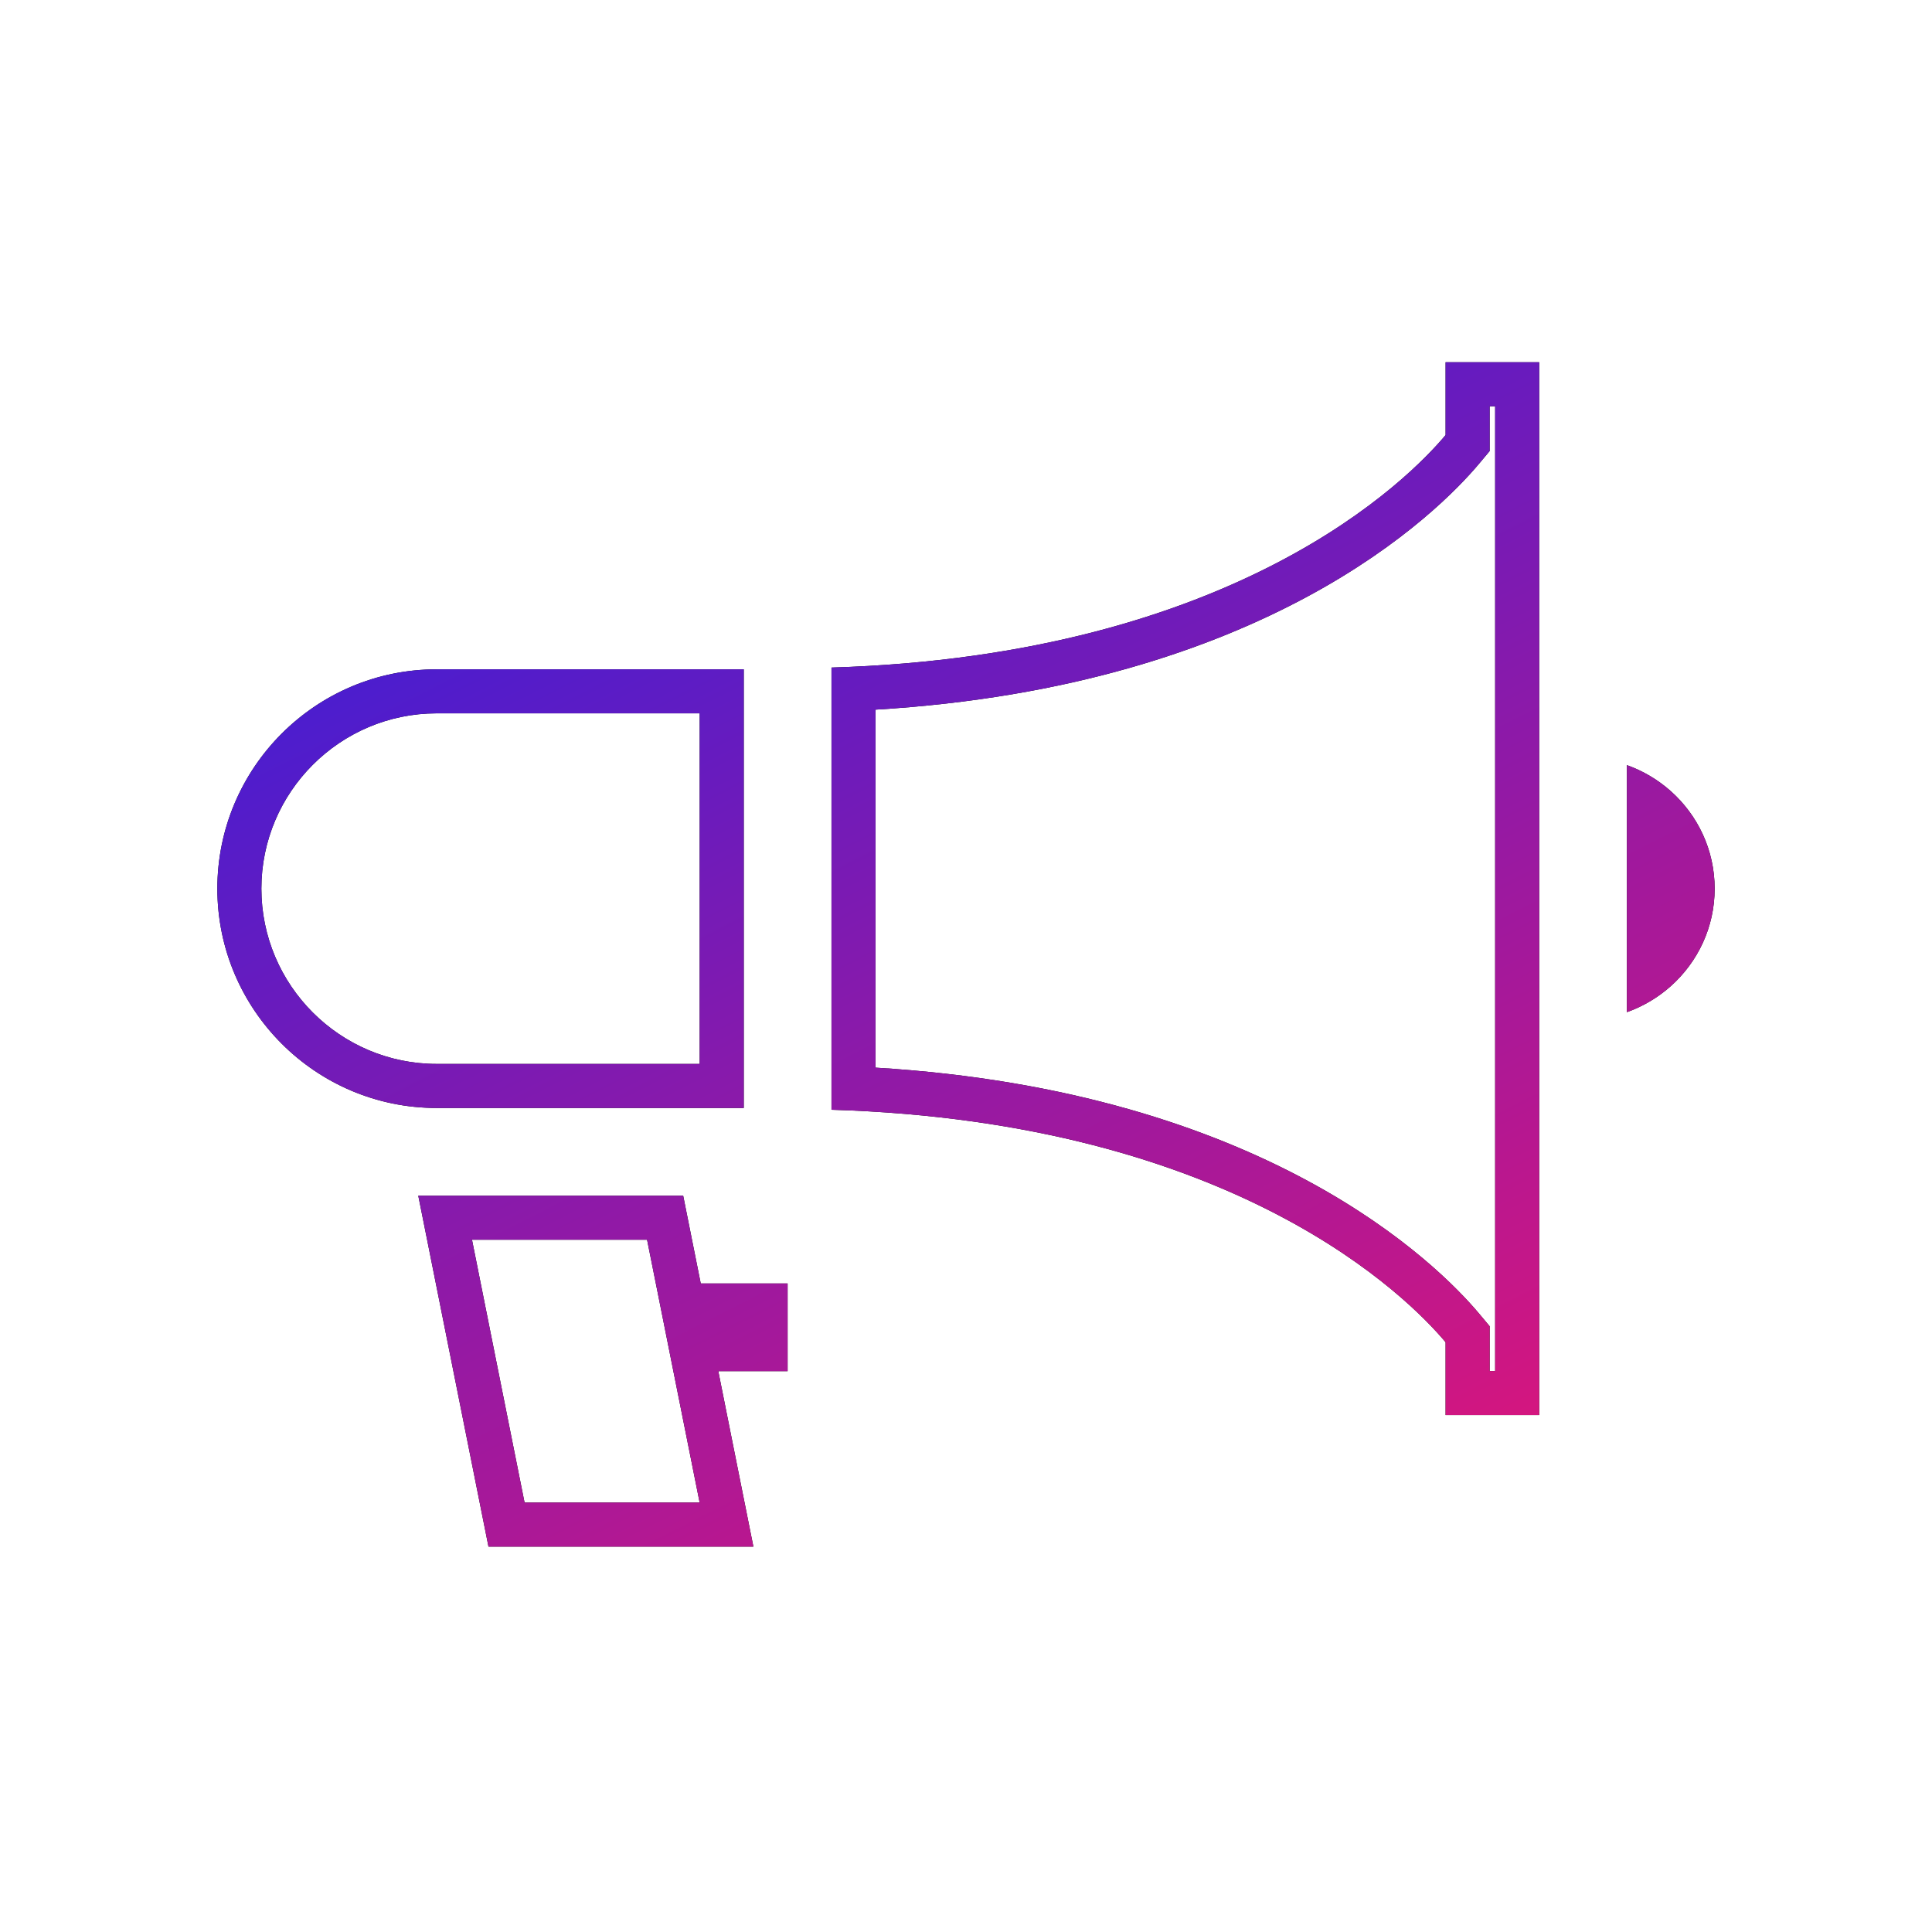 <?xml version="1.0" encoding="UTF-8"?> <svg xmlns="http://www.w3.org/2000/svg" width="80" height="80" viewBox="0 0 80 80" fill="none"> <path fill-rule="evenodd" clip-rule="evenodd" d="M61.683 18.678L61.258 19.186C59.545 21.233 52.381 28.417 36.253 29.385V44.209C52.381 45.177 59.545 52.361 61.258 54.408L61.683 54.916V55.578V56.77H61.911V56.769V56.69V56.612V56.534V56.455V56.377V56.299V56.221V56.143V56.065V55.987V55.909V55.831V55.753V55.675V55.598V55.52V55.443V55.365V55.288V55.21V55.133V55.056V54.978V54.901V54.824V54.747V54.67V54.593V54.516V54.439V54.362V54.285V54.209V54.132V54.055V53.978V53.902V53.825V53.749V53.672V53.596V53.52V53.443V53.367V53.291V53.215V53.138V53.062V52.986V52.91V52.834V52.758V52.682V52.606V52.53V52.455V52.379V52.303V52.227V52.151V52.076V52V51.925V51.849V51.773V51.698V51.622V51.547V51.471V51.396V51.32V51.245V51.17V51.094V51.019V50.944V50.868V50.793V50.718V50.643V50.567V50.492V50.417V50.342V50.267V50.192V50.117V50.041V49.966V49.891V49.816V49.741V49.666V49.591V49.516V49.441V49.366V49.291V49.216V49.141V49.066V48.992V48.916V48.842V48.767V48.692V48.617V48.542V48.467V48.392V48.317V48.242V48.167V48.093V48.018V47.943V47.868V47.793V47.718V47.643V47.568V47.493V47.418V47.343V47.269V47.194V47.119V47.044V46.969V46.894V46.819V46.744V46.669V46.594V46.519V46.444V46.369V46.294V46.218V46.143V46.068V45.993V45.918V45.843V45.768V45.693V45.617V45.542V45.467V45.392V45.316V45.241V45.166V45.09V45.015V44.94V44.864V44.789V44.713V44.638V44.562V44.487V44.411V44.336V44.26V44.184V44.108V44.033V43.957V43.881V43.805V43.73V43.654V43.578V43.502V43.426V43.35V43.274V43.198V43.121V43.045V42.969V42.893V42.816V42.74V42.664V42.587V42.511V42.434V42.358V42.281V42.205V42.128V42.051V41.975V41.898V41.821V41.744V41.667V41.59V41.513V41.436V41.359V41.282V41.204V41.127V41.05V40.972V40.895V40.817V40.74V40.662V40.584V40.507V40.429V40.351V40.273V40.195V40.117V40.039V39.961V39.883V39.804V39.726V39.648V39.569V39.491V39.412V39.334V39.255V39.176V39.097V39.018V38.939V38.86V38.781V38.702V38.623V38.543V38.464V38.385V38.305V38.225V38.146V38.066V37.986V37.906V37.826V37.746V37.666V37.586V37.505V37.425V37.344V37.264V37.183V37.103V37.022V36.941V36.86V36.779V36.698V36.617V36.535V36.454V36.373V36.291V36.209V36.128V36.046V35.964V35.882V35.8V35.718V35.636V35.553V35.471V35.388V35.306V35.223V35.14V35.057V34.974V34.891V34.808V34.725V34.641V34.558V34.474V34.391V34.307V34.223V34.139V34.055V33.971V33.886V33.802V33.717V33.633V33.548V33.463V33.378V33.293V33.208V33.123V33.038V32.952V32.867V32.781V32.695V32.609V32.523V32.437V32.351V32.264V32.178V32.091V32.005V31.918V31.831V31.744V31.657V31.569V31.482V31.395V31.307V31.219V31.131V31.043V30.955V30.867V30.778V30.69V30.601V30.512V30.424V30.335V30.245V30.156V30.067V29.977V29.888V29.798V29.708V29.618V29.528V29.438V29.347V29.256V29.166V29.075V28.984V28.893V28.802V28.71V28.619V28.527V28.435V28.343V28.251V28.159V28.067V27.974V27.882V27.789V27.696V27.603V27.51V27.416V27.323V27.229V27.136V27.042V26.948V26.853V26.759V26.665V26.57V26.475V26.38V26.285V26.19V26.094V25.999V25.903V25.807V25.711V25.615V25.518V25.422V25.325V25.229V25.131V25.034V24.937V24.84V24.742V24.644V24.546V24.448V24.35V24.252V24.153V24.054V23.955V23.856V23.757V23.657V23.558V23.458V23.358V23.258V23.158V23.058V22.957V22.856V22.755V22.654V22.553V22.451V22.35V22.248V22.146V22.044V21.942V21.839V21.736V21.633V21.53V21.427V21.324V21.22V21.116V21.012V20.908V20.804V20.7V20.595V20.49V20.385V20.28V20.174V20.069V19.963V19.857V19.751V19.645V19.538V19.431V19.324V19.217V19.11V19.002V18.895V18.787V18.679V18.57V18.462V18.353V18.244V18.136V18.026V17.917V17.807V17.697V17.587V17.477V17.367V17.256V17.145V17.034V16.923V16.823H61.683V18.015V18.678ZM59.859 16.823V15H61.683H61.911H63.734V16.823V56.77V58.594H61.911H61.683H59.859V56.77V55.578C58.37 53.798 51.213 46.46 34.43 45.952V27.642C51.213 27.134 58.37 19.795 59.859 18.015V16.823ZM18.082 27.715H28.973H30.797V29.538V44.055V45.879H28.973H18.082C13.074 45.879 9 41.804 9 36.797C9 31.789 13.074 27.715 18.082 27.715ZM18.082 29.538H28.973V44.055H18.082C14.082 44.055 10.823 40.797 10.823 36.797C10.823 32.796 14.082 29.538 18.082 29.538ZM32.613 56.777H31.602H30.79H29.743L30.107 58.601L30.831 62.219L31.196 64.043H29.336H20.227L17.685 51.335L17.32 49.512H19.18H28.289L29.016 53.145H30.79H32.613V54.954V54.968V56.777ZM27.954 57.135L27.521 54.968H27.521L27.228 53.502L26.794 51.335H19.544L21.721 62.219H28.971L27.954 57.135ZM67.367 31.682V33.684V39.91V41.912C68.046 41.669 68.665 41.298 69.191 40.828C70.299 39.835 71 38.401 71 36.797C71 35.193 70.299 33.758 69.191 32.766C68.665 32.296 68.046 31.924 67.367 31.682Z" fill="black"></path> <path fill-rule="evenodd" clip-rule="evenodd" d="M61.683 18.678L61.258 19.186C59.545 21.233 52.381 28.417 36.253 29.385V44.209C52.381 45.177 59.545 52.361 61.258 54.408L61.683 54.916V55.578V56.77H61.911V56.769V56.69V56.612V56.534V56.455V56.377V56.299V56.221V56.143V56.065V55.987V55.909V55.831V55.753V55.675V55.598V55.52V55.443V55.365V55.288V55.21V55.133V55.056V54.978V54.901V54.824V54.747V54.67V54.593V54.516V54.439V54.362V54.285V54.209V54.132V54.055V53.978V53.902V53.825V53.749V53.672V53.596V53.52V53.443V53.367V53.291V53.215V53.138V53.062V52.986V52.91V52.834V52.758V52.682V52.606V52.53V52.455V52.379V52.303V52.227V52.151V52.076V52V51.925V51.849V51.773V51.698V51.622V51.547V51.471V51.396V51.32V51.245V51.17V51.094V51.019V50.944V50.868V50.793V50.718V50.643V50.567V50.492V50.417V50.342V50.267V50.192V50.117V50.041V49.966V49.891V49.816V49.741V49.666V49.591V49.516V49.441V49.366V49.291V49.216V49.141V49.066V48.992V48.916V48.842V48.767V48.692V48.617V48.542V48.467V48.392V48.317V48.242V48.167V48.093V48.018V47.943V47.868V47.793V47.718V47.643V47.568V47.493V47.418V47.343V47.269V47.194V47.119V47.044V46.969V46.894V46.819V46.744V46.669V46.594V46.519V46.444V46.369V46.294V46.218V46.143V46.068V45.993V45.918V45.843V45.768V45.693V45.617V45.542V45.467V45.392V45.316V45.241V45.166V45.09V45.015V44.94V44.864V44.789V44.713V44.638V44.562V44.487V44.411V44.336V44.26V44.184V44.108V44.033V43.957V43.881V43.805V43.73V43.654V43.578V43.502V43.426V43.35V43.274V43.198V43.121V43.045V42.969V42.893V42.816V42.74V42.664V42.587V42.511V42.434V42.358V42.281V42.205V42.128V42.051V41.975V41.898V41.821V41.744V41.667V41.59V41.513V41.436V41.359V41.282V41.204V41.127V41.05V40.972V40.895V40.817V40.74V40.662V40.584V40.507V40.429V40.351V40.273V40.195V40.117V40.039V39.961V39.883V39.804V39.726V39.648V39.569V39.491V39.412V39.334V39.255V39.176V39.097V39.018V38.939V38.86V38.781V38.702V38.623V38.543V38.464V38.385V38.305V38.225V38.146V38.066V37.986V37.906V37.826V37.746V37.666V37.586V37.505V37.425V37.344V37.264V37.183V37.103V37.022V36.941V36.86V36.779V36.698V36.617V36.535V36.454V36.373V36.291V36.209V36.128V36.046V35.964V35.882V35.8V35.718V35.636V35.553V35.471V35.388V35.306V35.223V35.14V35.057V34.974V34.891V34.808V34.725V34.641V34.558V34.474V34.391V34.307V34.223V34.139V34.055V33.971V33.886V33.802V33.717V33.633V33.548V33.463V33.378V33.293V33.208V33.123V33.038V32.952V32.867V32.781V32.695V32.609V32.523V32.437V32.351V32.264V32.178V32.091V32.005V31.918V31.831V31.744V31.657V31.569V31.482V31.395V31.307V31.219V31.131V31.043V30.955V30.867V30.778V30.69V30.601V30.512V30.424V30.335V30.245V30.156V30.067V29.977V29.888V29.798V29.708V29.618V29.528V29.438V29.347V29.256V29.166V29.075V28.984V28.893V28.802V28.71V28.619V28.527V28.435V28.343V28.251V28.159V28.067V27.974V27.882V27.789V27.696V27.603V27.51V27.416V27.323V27.229V27.136V27.042V26.948V26.853V26.759V26.665V26.57V26.475V26.38V26.285V26.19V26.094V25.999V25.903V25.807V25.711V25.615V25.518V25.422V25.325V25.229V25.131V25.034V24.937V24.84V24.742V24.644V24.546V24.448V24.35V24.252V24.153V24.054V23.955V23.856V23.757V23.657V23.558V23.458V23.358V23.258V23.158V23.058V22.957V22.856V22.755V22.654V22.553V22.451V22.35V22.248V22.146V22.044V21.942V21.839V21.736V21.633V21.53V21.427V21.324V21.22V21.116V21.012V20.908V20.804V20.7V20.595V20.49V20.385V20.28V20.174V20.069V19.963V19.857V19.751V19.645V19.538V19.431V19.324V19.217V19.11V19.002V18.895V18.787V18.679V18.57V18.462V18.353V18.244V18.136V18.026V17.917V17.807V17.697V17.587V17.477V17.367V17.256V17.145V17.034V16.923V16.823H61.683V18.015V18.678ZM59.859 16.823V15H61.683H61.911H63.734V16.823V56.77V58.594H61.911H61.683H59.859V56.77V55.578C58.37 53.798 51.213 46.46 34.43 45.952V27.642C51.213 27.134 58.37 19.795 59.859 18.015V16.823ZM18.082 27.715H28.973H30.797V29.538V44.055V45.879H28.973H18.082C13.074 45.879 9 41.804 9 36.797C9 31.789 13.074 27.715 18.082 27.715ZM18.082 29.538H28.973V44.055H18.082C14.082 44.055 10.823 40.797 10.823 36.797C10.823 32.796 14.082 29.538 18.082 29.538ZM32.613 56.777H31.602H30.79H29.743L30.107 58.601L30.831 62.219L31.196 64.043H29.336H20.227L17.685 51.335L17.32 49.512H19.18H28.289L29.016 53.145H30.79H32.613V54.954V54.968V56.777ZM27.954 57.135L27.521 54.968H27.521L27.228 53.502L26.794 51.335H19.544L21.721 62.219H28.971L27.954 57.135ZM67.367 31.682V33.684V39.91V41.912C68.046 41.669 68.665 41.298 69.191 40.828C70.299 39.835 71 38.401 71 36.797C71 35.193 70.299 33.758 69.191 32.766C68.665 32.296 68.046 31.924 67.367 31.682Z" fill="url(#paint0_linear)"></path> <defs> <linearGradient id="paint0_linear" x1="17.913" y1="24.502" x2="46.878" y2="81.721" gradientUnits="userSpaceOnUse"> <stop stop-color="#471DD1"></stop> <stop offset="1" stop-color="#F8146A"></stop> </linearGradient> </defs> </svg> 